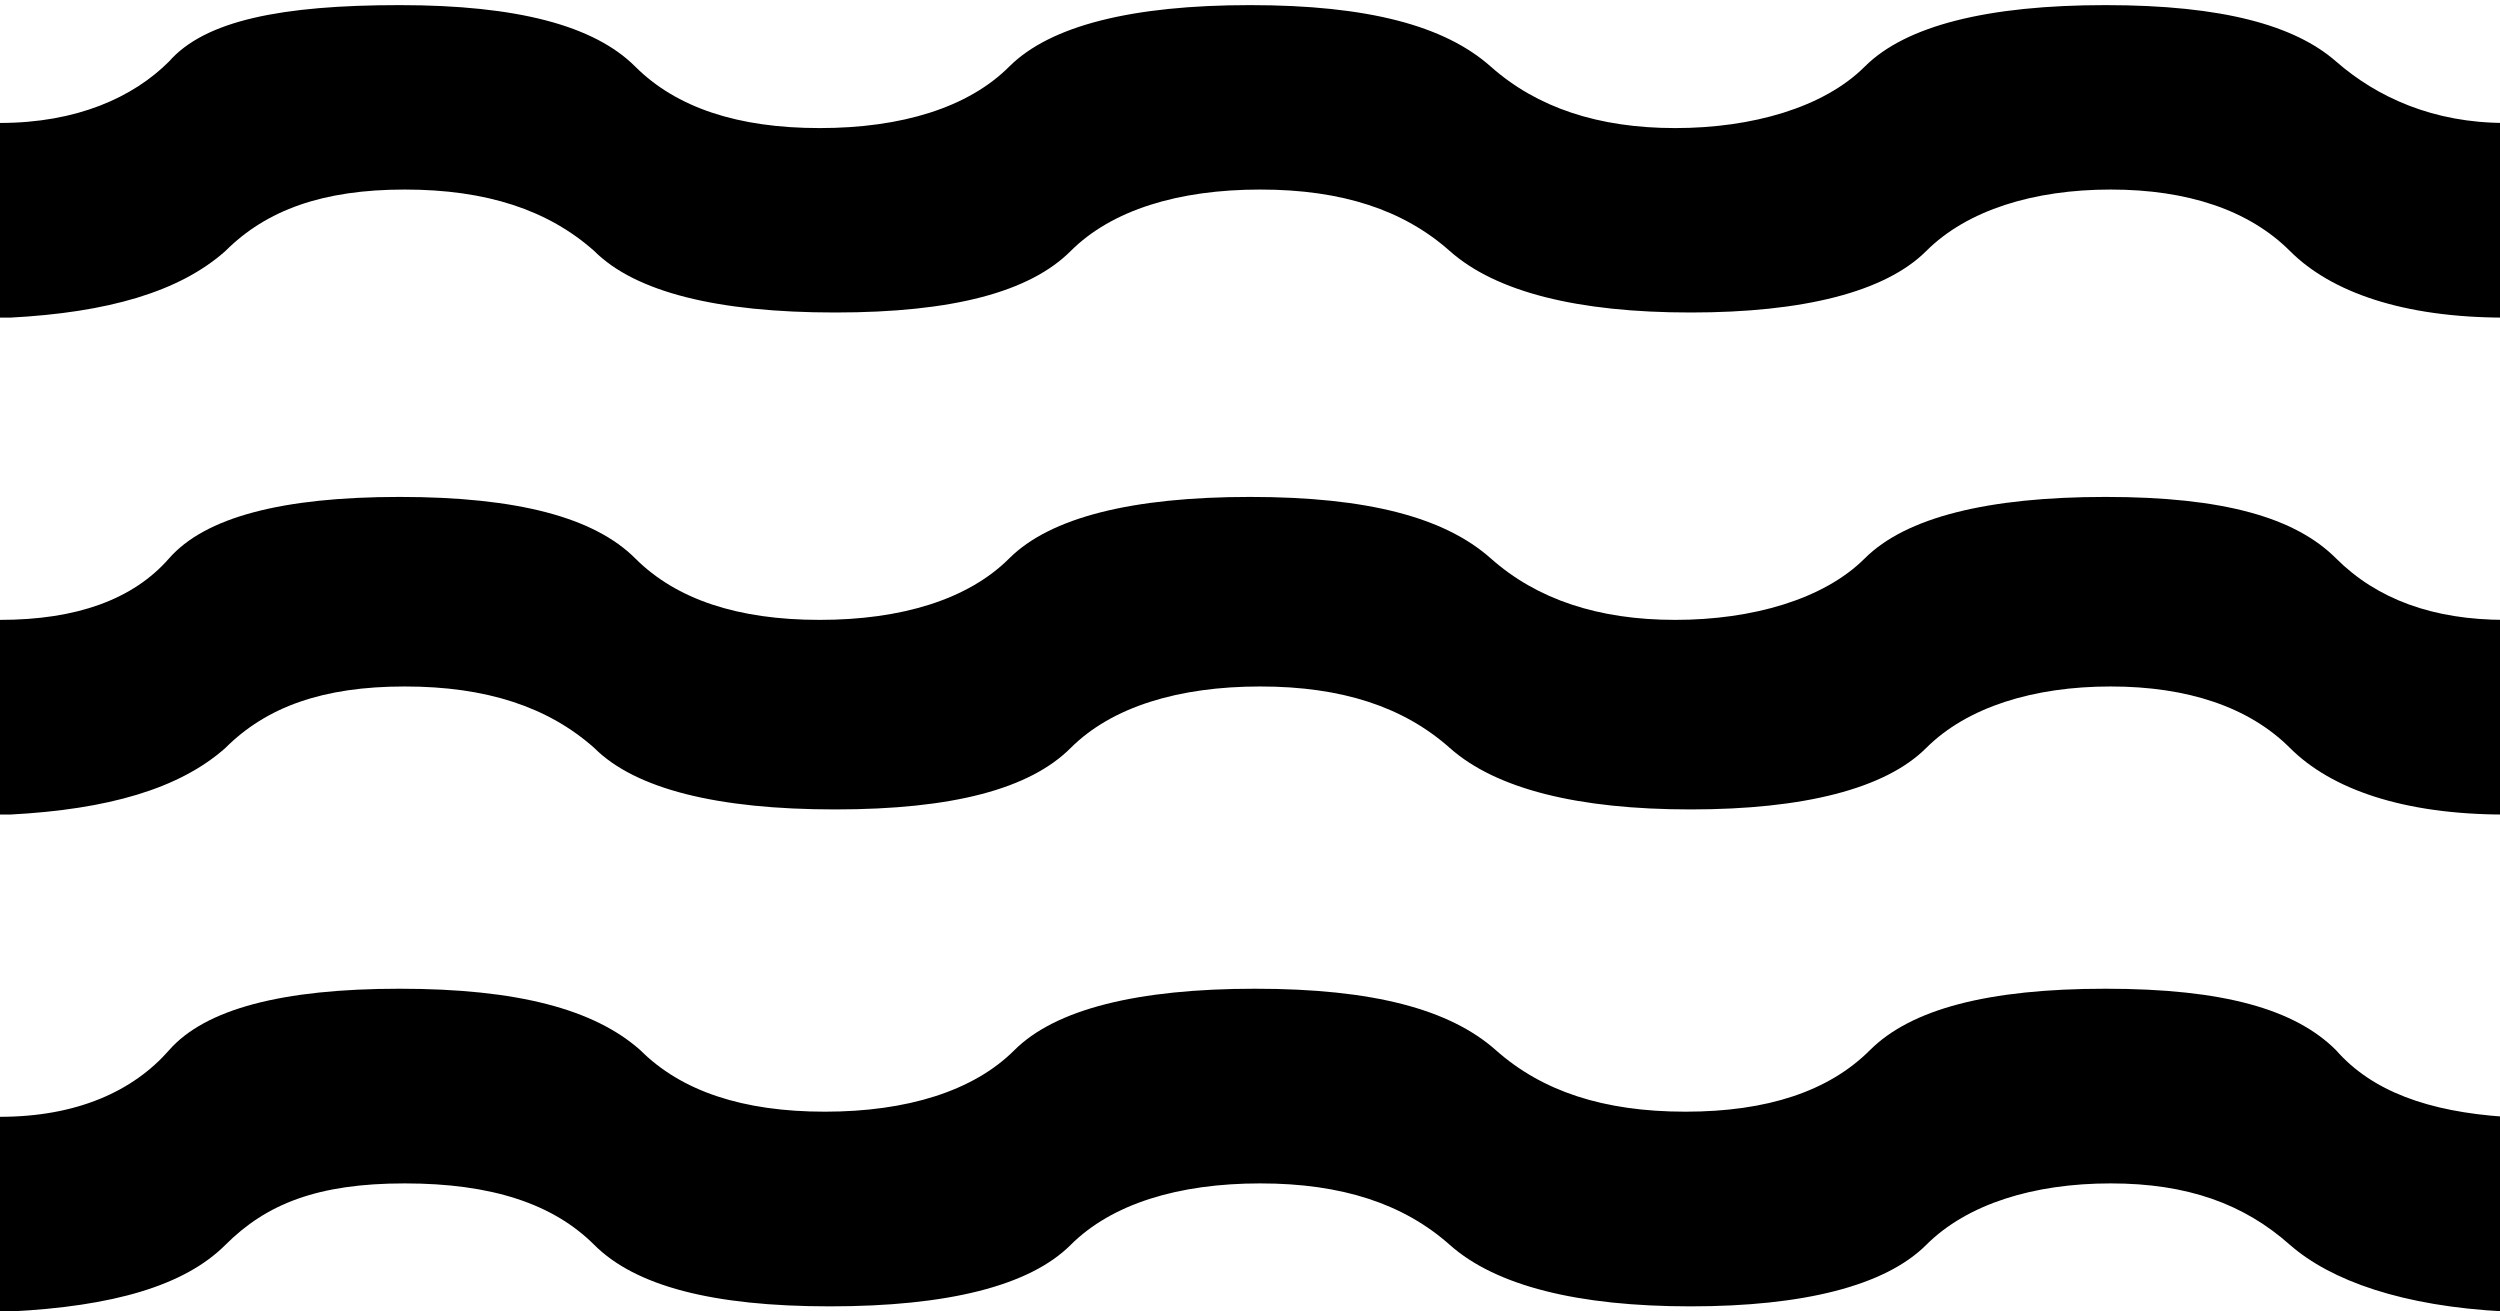 <?xml version="1.0" encoding="UTF-8"?>
<svg xmlns="http://www.w3.org/2000/svg" id="Ebene_1" version="1.1" viewBox="0 0 48.8 25.6">
  <path d="M0,6.2v-3.8c1.5,0,2.6-.5,3.3-1.2.7-.8,2.2-1.1,4.5-1.1s3.8.4,4.6,1.2c.8.8,2,1.2,3.6,1.2s2.9-.4,3.7-1.2c.8-.8,2.4-1.2,4.7-1.2s3.8.4,4.7,1.2c.9.8,2.1,1.2,3.6,1.2s2.9-.4,3.7-1.2c.8-.8,2.4-1.2,4.7-1.2s3.7.4,4.5,1.1,1.9,1.2,3.3,1.2v3.8c-2,0-3.4-.5-4.2-1.3-.8-.8-2-1.2-3.5-1.2s-2.8.4-3.6,1.2-2.4,1.2-4.6,1.2-3.8-.4-4.7-1.2c-.9-.8-2.1-1.2-3.7-1.2s-2.9.4-3.7,1.2c-.8.8-2.3,1.2-4.6,1.2s-3.9-.4-4.7-1.2c-.9-.8-2.1-1.2-3.7-1.2s-2.7.4-3.5,1.2c-.9.8-2.3,1.2-4.2,1.3ZM0,15.9v-3.8c1.5,0,2.6-.4,3.3-1.2.7-.8,2.2-1.2,4.5-1.2s3.8.4,4.6,1.2c.8.8,2,1.2,3.6,1.2s2.9-.4,3.7-1.2c.8-.8,2.4-1.2,4.7-1.2s3.8.4,4.7,1.2c.9.8,2.1,1.2,3.6,1.2s2.9-.4,3.7-1.2c.8-.8,2.4-1.2,4.7-1.2s3.7.4,4.5,1.2c.8.8,1.9,1.2,3.3,1.2v3.8c-2,0-3.4-.5-4.2-1.3-.8-.8-2-1.2-3.5-1.2s-2.8.4-3.6,1.2-2.4,1.2-4.6,1.2-3.8-.4-4.7-1.2c-.9-.8-2.1-1.2-3.7-1.2s-2.9.4-3.7,1.2c-.8.8-2.3,1.2-4.6,1.2s-3.9-.4-4.7-1.2c-.9-.8-2.1-1.2-3.7-1.2s-2.7.4-3.5,1.2c-.9.8-2.3,1.2-4.2,1.3ZM0,25.6v-3.8c1.5,0,2.6-.5,3.3-1.3.7-.8,2.2-1.2,4.5-1.2s3.8.4,4.7,1.2c.8.8,2,1.2,3.6,1.2s2.9-.4,3.7-1.2c.8-.8,2.4-1.2,4.7-1.2s3.8.4,4.7,1.2c.9.8,2.1,1.2,3.7,1.2s2.8-.4,3.6-1.2c.8-.8,2.3-1.2,4.6-1.2s3.7.4,4.5,1.2c.7.8,1.8,1.2,3.3,1.3v3.8c-2-.1-3.4-.6-4.2-1.3-.9-.8-2-1.2-3.5-1.2s-2.8.4-3.6,1.2-2.4,1.2-4.6,1.2-3.8-.4-4.7-1.2c-.9-.8-2.1-1.2-3.7-1.2s-2.9.4-3.7,1.2c-.8.8-2.4,1.2-4.7,1.2s-3.8-.4-4.6-1.2c-.8-.8-2-1.2-3.7-1.2s-2.7.4-3.5,1.2c-.8.8-2.2,1.2-4.2,1.3Z"></path>
</svg>
